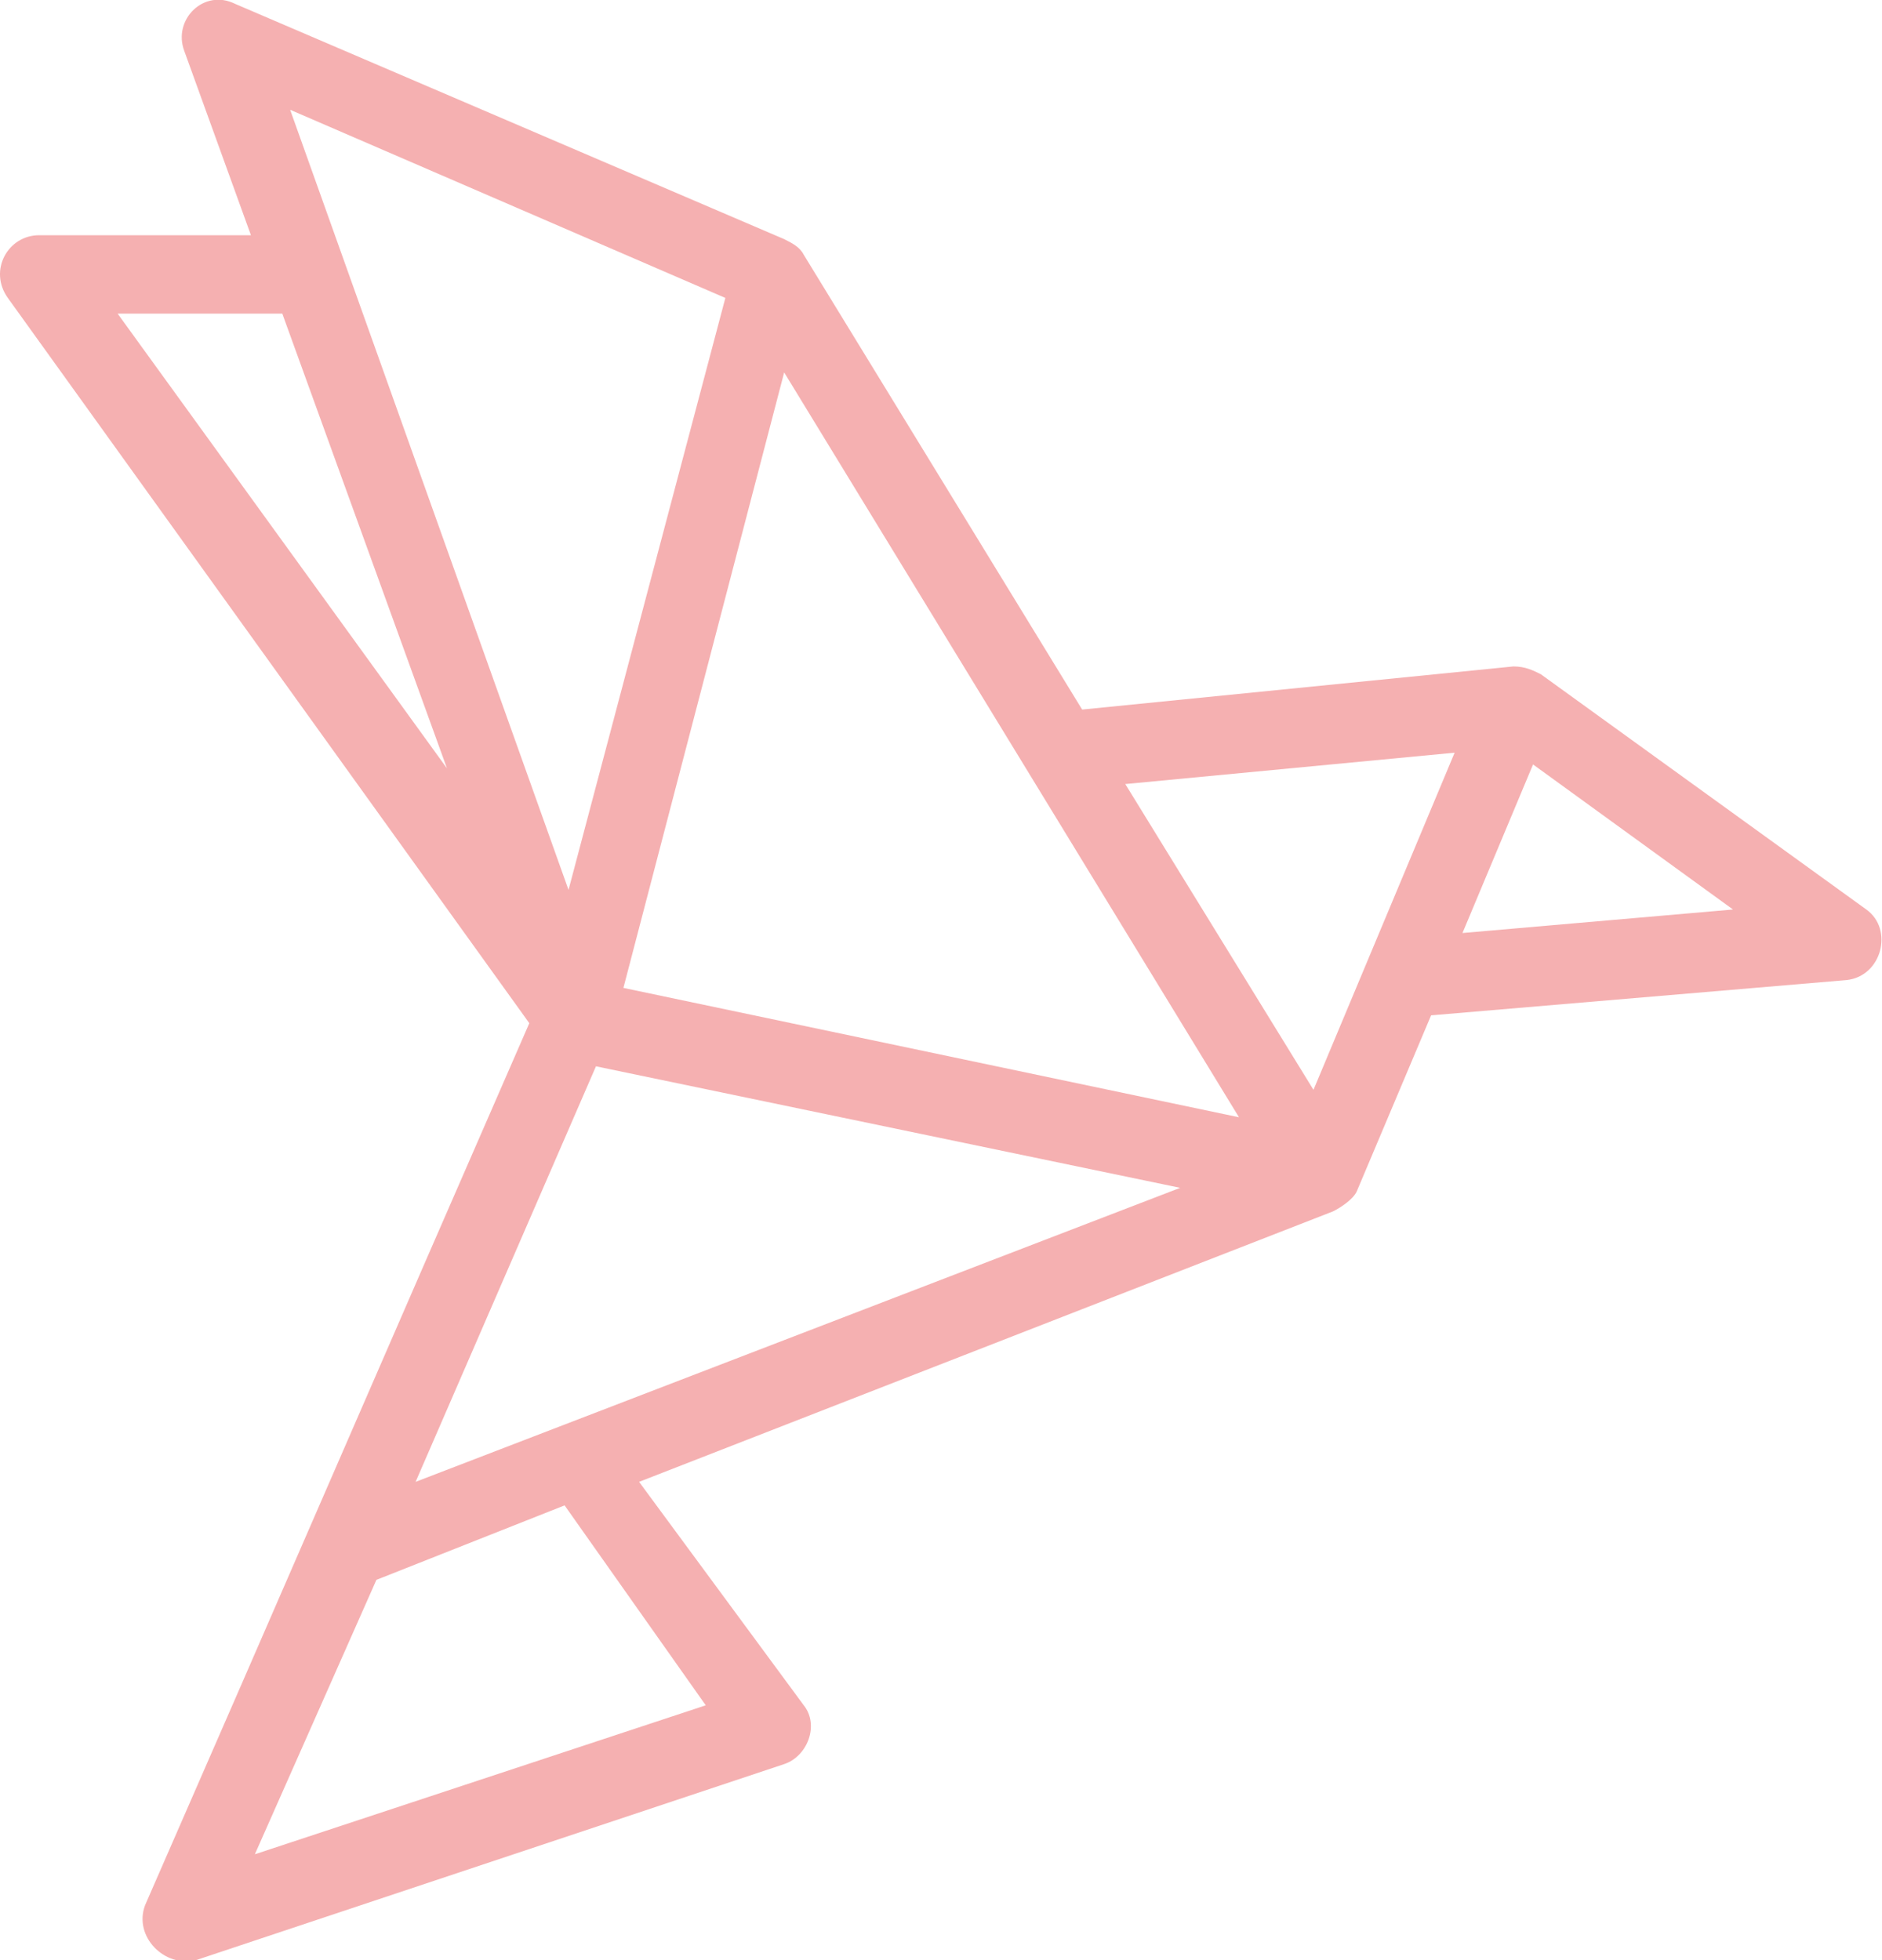 <svg enable-background="new 0 0 48 50" viewBox="0 0 48 50" xmlns="http://www.w3.org/2000/svg"><path d="m47.6 23.2-8.3-6c-.2-.1-.4-.2-.7-.2l-11 1.1-7.1-11.6c-.1-.2-.3-.3-.5-.4l-14-6c-.8-.4-1.6.4-1.3 1.2l1.7 4.7h-5.4c-.8 0-1.3.9-.8 1.6l13.3 18.5c-3.8 8.7-6.3 14.5-9.8 22.5-.3.8.5 1.6 1.3 1.4l15-5c.6-.2.9-1 .5-1.5l-4.2-5.7 17.7-6.9c.2-.1.5-.3.6-.5l1.9-4.5 10.6-.9c.9-.1 1.2-1.3.5-1.8zm-44.6-15.2h4.2l4.2 11.6zm4.4-5.2 11.1 4.8-4 15.1zm10.6 40.7-11.5 3.8 3.1-7 4.8-1.9zm-7.4-5.7 4.6-10.6 14.9 3.1zm5.3-12.6 4.1-15.7 11.6 19zm17.6 2.6-4.8-7.8 8.4-.8zm3.8-4 1.8-4.3 5.1 3.7z" fill="#f5b0b1"/></svg>